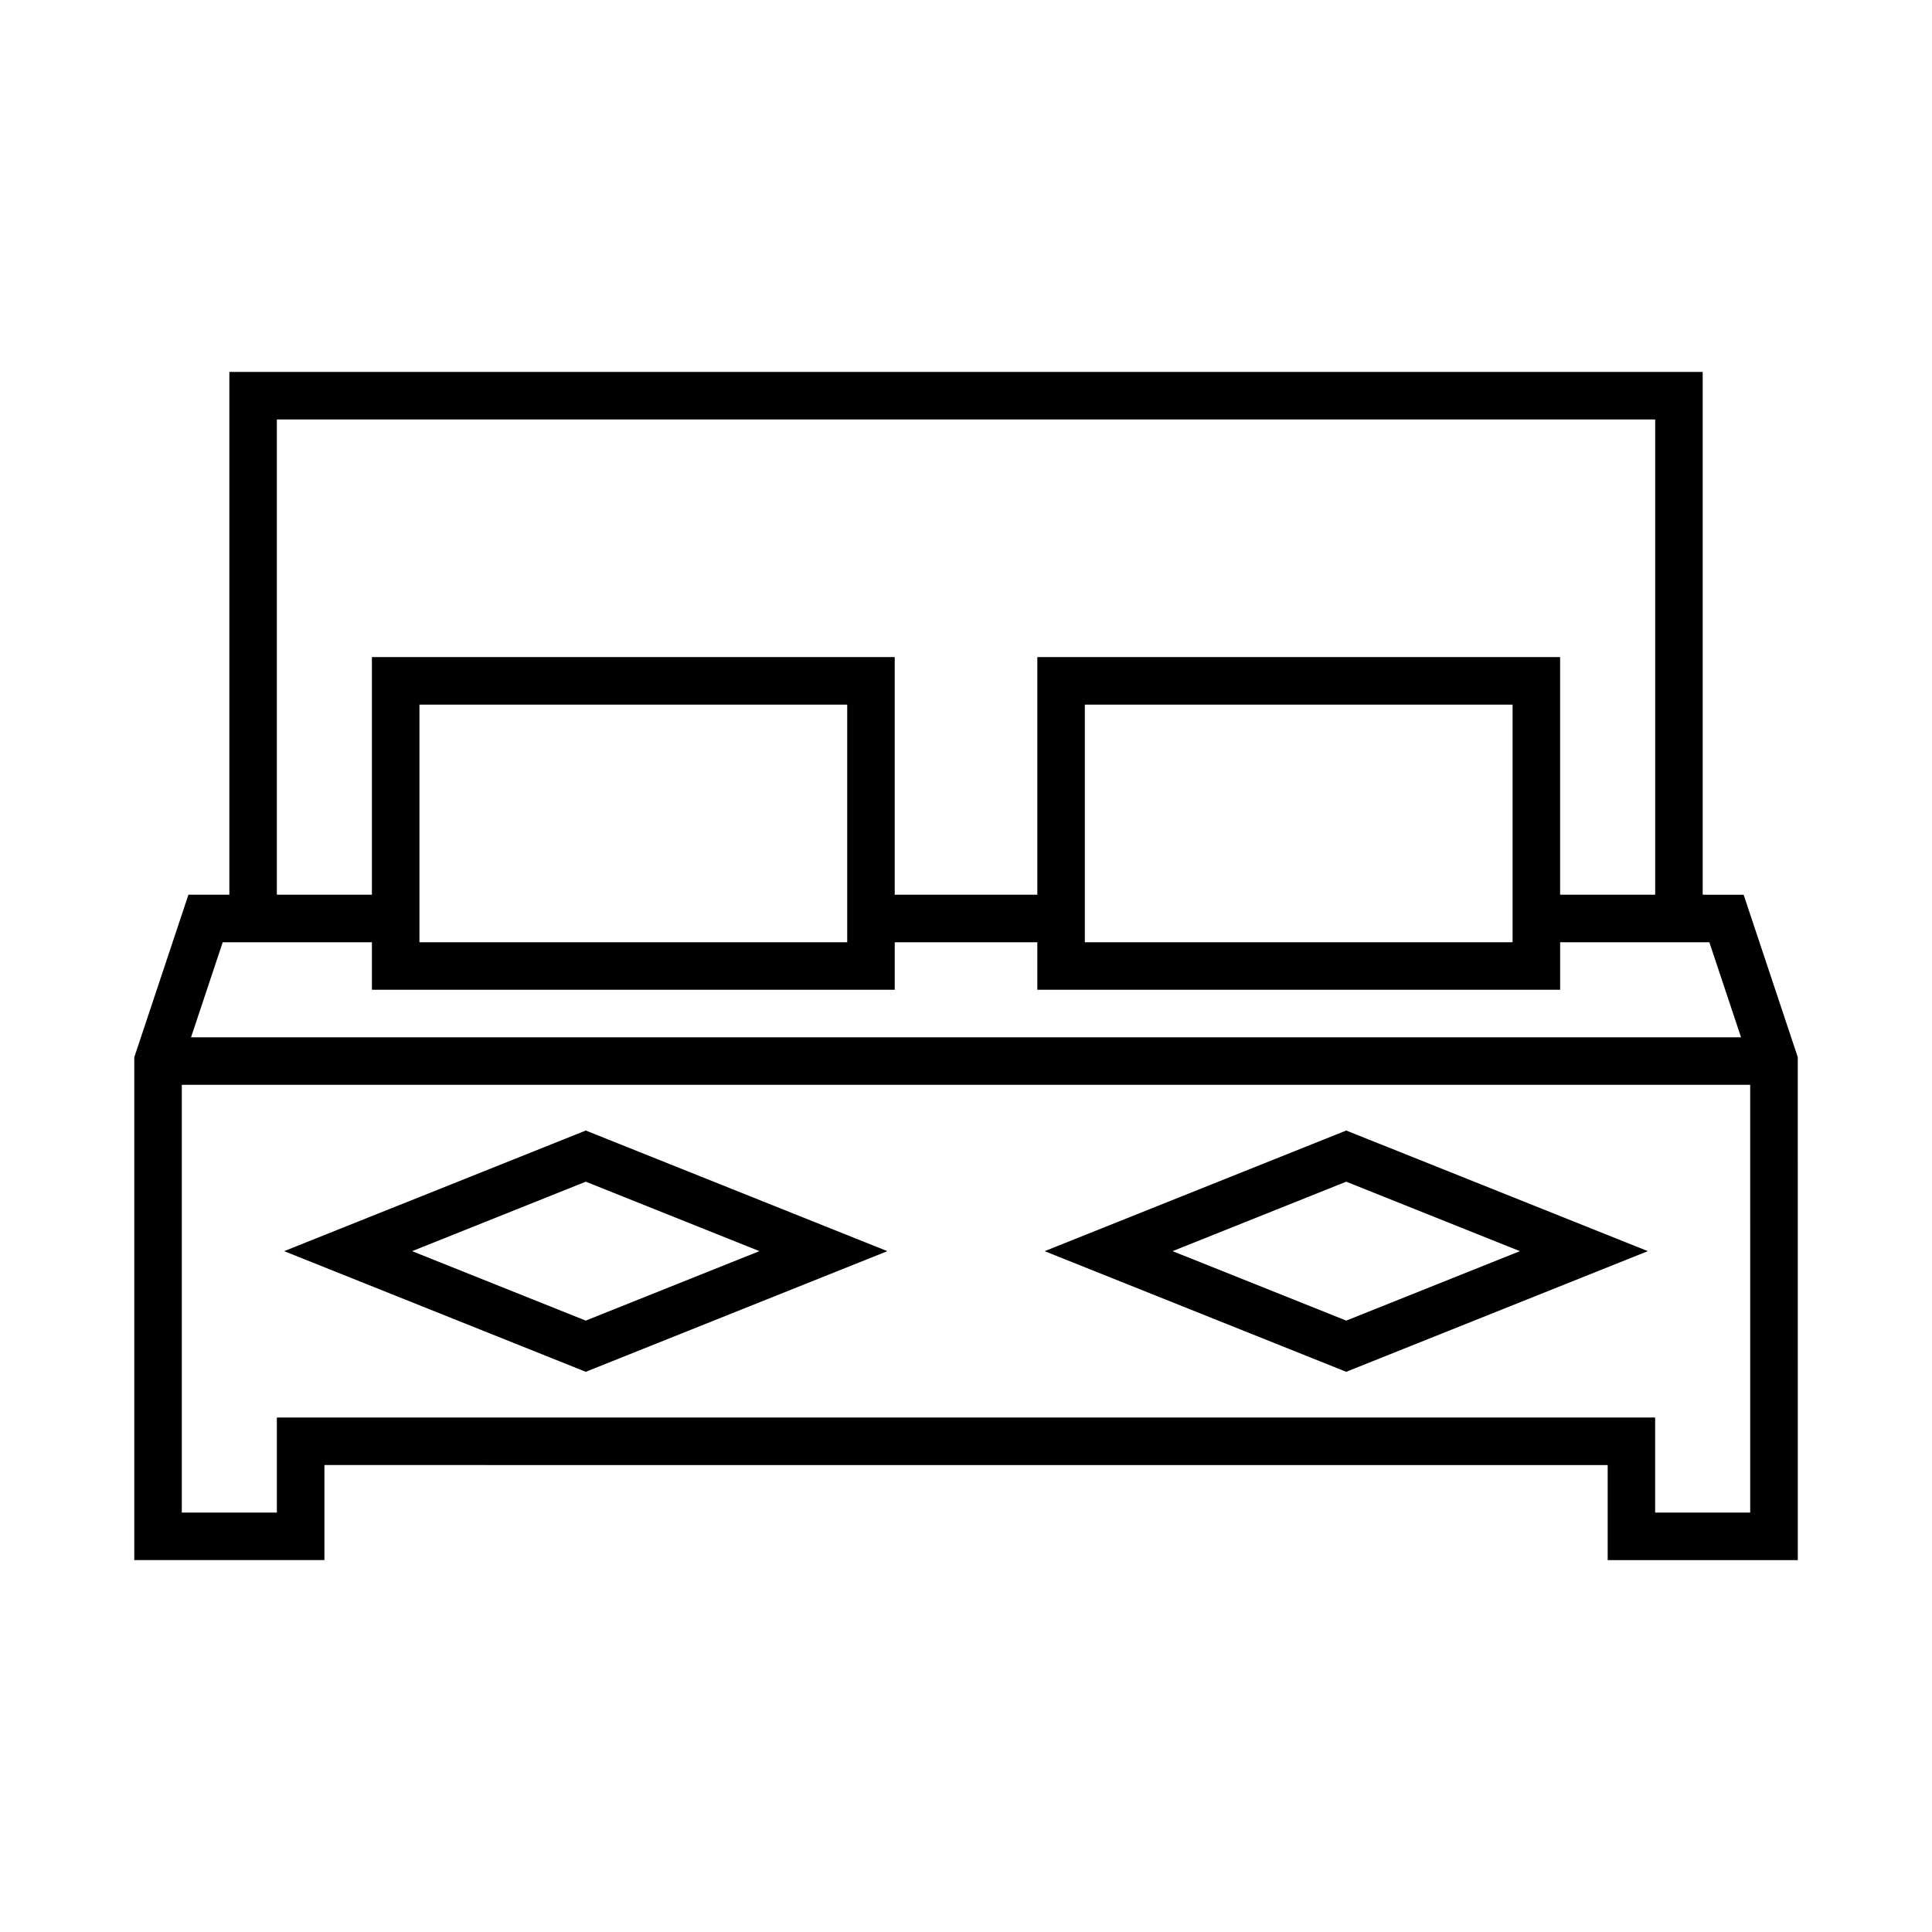 <?xml version="1.0" encoding="UTF-8"?>
<!-- Uploaded to: ICON Repo, www.iconrepo.com, Generator: ICON Repo Mixer Tools -->
<svg fill="#000000" width="800px" height="800px" version="1.1" viewBox="144 144 512 512" xmlns="http://www.w3.org/2000/svg">
 <g>
  <path d="m219.3 475.57 79.938 31.973 79.934-31.973-79.934-31.973zm79.938 18.406-46.02-18.406 46.02-18.41 46.016 18.41z"/>
  <path d="m595.23 381.11v-138.55h-390.45v138.55h-10.84l-14.352 43.062v133.27h50.383v-25.191l170.04 0.004h170.04v25.191h50.383l-0.004-133.27-14.352-43.062zm-377.86-125.95h365.27v125.95h-25.191v-62.977h-138.55v62.977h-37.789v-62.977h-138.55v62.977h-25.191zm327.48 75.574v62.977h-113.36v-62.977zm-176.33 0v62.977h-113.36v-62.977zm-165.5 62.973h39.543v12.594h138.55v-12.594h37.789v12.594h138.55v-12.594h39.543l8.398 25.191h-410.77zm404.8 151.14h-25.191v-25.191h-365.26v25.191h-25.191v-113.36h415.64z"/>
  <path d="m580.7 475.57-79.934-31.973-79.938 31.973 79.938 31.973zm-79.934-18.41 46.016 18.41-46.016 18.406-46.02-18.406z"/>
 </g>
</svg>